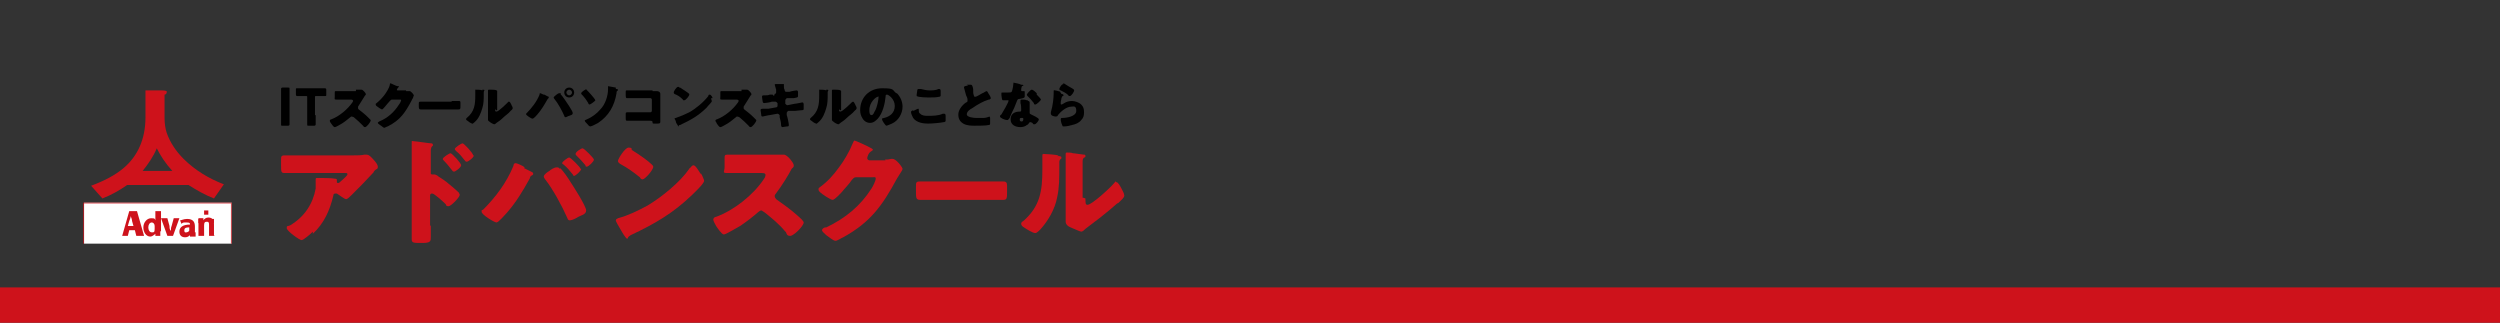 <?xml version="1.0" encoding="UTF-8"?>
<svg id="_レイヤー_1" xmlns="http://www.w3.org/2000/svg" version="1.1" viewBox="0 0 354 45.7">
  <rect x="0" y="0" width="354" height="45.7" fill="#333333" stroke="none"/>
  <!-- Generator: Adobe Illustrator 29.1.0, SVG Export Plug-In . SVG Version: 2.1.0 Build 142)  -->
  <defs>
    <style>
      .st0 {
        fill: #ce121b;
      }

      .st1 {
        fill: #fff;
      }
    </style>
  </defs>
  <path class="st0" d="M30.3,28.1l1.4-2c-2.1-.8-4.1-2-5.7-3.6-1.1-1.1-1.9-2.3-2.4-3.7-.2-.6-.3-1.4-.3-2.1v-3.3c.2,0,.3-.2.3-.3.1-.2-.1-.3-.7-.3h-2.3v3.8c0,3.1-1.1,5.5-3.1,7.2-1.2,1-2.7,1.8-4.6,2.5l1.6,1.8c1.3-.5,2.5-1.2,3.5-1.9h8.7c1.1.7,2.3,1.4,3.6,1.9h0ZM22.2,21c.5,1,1.2,2.1,2.2,3.2h-4.2c.8-1,1.5-2,2-3.2h0Z"/>
  <g>
    <rect class="st1" x="11.9" y="28.7" width="20.9" height="5.8"/>
    <path class="st0" d="M32.7,28.8v5.7H11.9v-5.7h20.8M32.8,28.7H11.8v5.8h21v-5.8h0Z"/>
  </g>
  <g>
    <path class="st0" d="M20.1,33.4h-.8l-.2-.8h-.8l-.2.8h-.8l1-3.5h1.1l1,3.5h0ZM18.9,32l-.2-.7c0-.2-.1-.5-.2-.7h0c0,.2-.1.5-.2.7l-.2.7s.7,0,.7,0Z"/>
    <path class="st0" d="M22.7,32.7v.7h-.7v-.3h0c-.2.2-.5.4-.7.4-.6,0-1-.6-1-1.3s.5-1.3,1.1-1.3.5.1.6.3h0v-1.3h.8v2.9s0,0,0,0ZM21.9,32c0-.3-.2-.5-.4-.5-.3,0-.5.3-.5.7s.2.7.5.7.4,0,.4-.5v-.5h0Z"/>
    <path class="st0" d="M25.4,30.9l-.9,2.5h-.8l-.9-2.5h.9l.3,1.1c0,.2,0,.5.2.7h0c0-.2,0-.5.1-.7l.3-1.1h.9Z"/>
    <path class="st0" d="M27.7,32.9v.6h-.8v-.2h0c-.2.2-.4.3-.7.3-.5,0-.8-.3-.8-.8,0-.7.6-1,1.5-1,0-.2,0-.3-.5-.3s-.5,0-.7.2l-.2-.5c.2,0,.5-.2,1-.2.9,0,1.1.5,1.1,1.1v.8h.1ZM26.8,32.2c-.3,0-.7,0-.7.4s.2.3.3.3.4-.1.4-.3v-.3h0Z"/>
    <path class="st0" d="M30.4,33.4h-.8v-1.5c0-.3,0-.5-.3-.5s-.4.1-.4.5v1.5h-.8v-2.5h.7v.3h0c.1-.2.4-.4.7-.4.6,0,.8.4.8,1v1.5h0,0Z"/>
  </g>
  <rect class="st0" x="29.7" y="31" width=".6" height=".6"/>
  <rect class="st0" x="28.9" y="29.8" width=".6" height=".6"/>
  <rect class="st0" x="28.1" y="31" width=".6" height=".6"/>
  <g>
    <path class="st0" d="M44.3,32.8c-.3.3-1.3,1.2-1.6,1.2s-2.1-1.3-2.1-1.7.1-.2.5-.4c2-1.2,3.2-3,3.6-5.2,0-.4,0-.8,0-1.2s0,0,0-.1,0-.2.2-.2c.5,0,2.1,0,2.5.1.3,0,.3.1.3.2s0,.1,0,.2h0c0,.2,0,.2.2.2s.1,0,.1,0c.1-.1,1.2-1,1.2-1.2s-.1-.2-.3-.2h-8.6c-.5,0-.5-.2-.5-1.1v-.8c0-.4,0-.6.5-.6h9.8c.5,0,1.1,0,1.5-.1h.3c.3,0,.5.2.7.4s.9.9.9,1.3-.2.3-.4.5c0,0-.2.2-.2.3-1,1.1-1.9,2-2.9,3l-.2.2c-.3.3-.6.6-.8.6s-1-.6-1.3-.8h-.2c-.2,0-.3.1-.3.3-.5,2.1-1.3,3.9-2.9,5.4h0Z"/>
    <path class="st0" d="M61,32v1.6c0,.5,0,.8-1.1.8h-.7c-.7,0-.9-.1-.9-.5v-13.6c0-.5,0-.3.3-.3s2.2.3,2.5.3c.1,0,.2.1.2.2s0,.2-.1.2c-.1.1-.2.3-.2.6v3.2c0,.1,0,.2.2.2s.2,0,.3,0c.1,0,.4.1.6.3.5.3,1.2.8,1.4,1,.4.3,1.2,1,1.5,1.3,0,.1.1.2.1.3,0,.3-1.2,1.6-1.6,1.6s-.3-.2-.4-.3c-.3-.3-1.6-1.5-1.9-1.5s-.3.2-.3.4v4.1ZM65.3,23.4c0,.3-.8.9-1,.9s-.2-.1-.3-.2c-.4-.5-.7-.9-1.1-1.3-.1-.1-.2-.2-.2-.3,0-.2.9-.8,1.1-.8s1.5,1.4,1.5,1.7h0ZM67.1,22c0,.3-.8.9-1,.9s-.2-.1-.3-.2c-.4-.5-.7-.9-1.2-1.3-.1-.1-.2-.2-.2-.3,0-.2.9-.8,1.1-.8s1.5,1.4,1.5,1.7h0Z"/>
    <path class="st0" d="M74.2,23.8c.2.1,1,.5,1.2.6,0,0,.1.1.1.2s0,.1-.1.2c-.3.1-.3.2-.4.5-1,1.8-1.9,3.3-3.2,4.8-.3.3-1.2,1.4-1.5,1.4s-2.1-1.1-2.1-1.5,0-.2.2-.3c1.8-1.8,3.3-3.8,4.3-6.2,0-.2.1-.4.3-.4s1.1.4,1.3.6h0ZM79.3,23.8c.4.3,1.2,1.5,1.5,2,.4.6,2.2,3.4,2.2,4s-.8.7-1.1.9-.9.5-1.2.5-.3-.2-.4-.4c-.7-1.6-2-4-3.1-5.4-.1-.1-.2-.3-.2-.4,0-.3.6-.7.8-.8.2-.2.7-.5,1-.5s.3,0,.4.2h0ZM82.3,23.9c0,.3-.8,1-1,1s-.1-.1-.2-.2c-.4-.5-.8-1-1.3-1.4,0,0-.2-.1-.2-.2,0-.2.8-.8,1-.8s1.6,1.4,1.6,1.6h0ZM84.1,22.6c0,.3-.8,1-1,1s-.2-.1-.2-.2c-.4-.5-.8-.9-1.3-1.4,0,0-.1-.1-.1-.2,0-.3.8-.8,1-.8s1.6,1.4,1.6,1.6h0Z"/>
    <path class="st0" d="M99.3,24.6s0,.1.1.2c.1.3.3.6.3.8,0,.4-1.3,1.6-1.7,2-2.7,2.6-5.3,4.1-8.7,5.7-.3.2-.3.2-.4.4,0,0,0,.1-.1.1-.1,0-.2-.2-.3-.3-.3-.4-.5-.8-.8-1.3-.1-.2-.5-.8-.5-1s.2-.2.3-.3c1.5-.4,2.9-1.1,4.2-1.8,2-1.2,4.6-3.3,5.9-5.2,0,0,0-.1.1-.1.2-.2.3-.4.5-.4.3,0,.8.9,1,1.2h0ZM89.4,21.2c1.3.8,2.4,1.6,2.9,2.1.1.1.2.2.2.3,0,.5-1.2,1.8-1.5,1.8s-.3-.2-.4-.3c-1-.8-1.7-1.3-2.8-1.9-.1-.1-.3-.2-.3-.4,0-.3,1-1.9,1.5-1.9s.3.1.5.2h0Z"/>
    <path class="st0" d="M109.4,21.9h1.6c.5,0,1.4,1.2,1.4,1.5s-.1.3-.3.5c-.3.6-1.3,2.3-2.3,3.6-.1.1-.1.2-.1.3s.1.3.2.4c1,.7,2.1,1.5,3,2.3.2.2.7.6.8.8,0,0,.1.1.1.2,0,.5-1.4,1.9-1.9,1.9s-.5-.3-.6-.5c0,0,0-.1-.1-.1-.8-1-1.9-1.9-2.9-2.7-.2-.1-.4-.3-.5-.3s-.3.1-.4.2c-.8.7-1.7,1.4-2.6,2-.4.2-2,1.2-2.3,1.2s-.9-.9-1.1-1.2c-.1-.2-.4-.7-.4-.9s.2-.4.4-.4c2.5-.9,5.3-3.1,6.8-5.4.1-.1.2-.4.2-.5,0-.3-.3-.3-.6-.3h-4.8c-.8,0-.4-.2-.4-.8v-1.1c0-.6,0-.7.4-.7h6.3Z"/>
    <path class="st0" d="M125.3,22.6c.3,0,.5,0,.9-.1h.2c.5,0,1.4,1.2,1.4,1.4s-.2.4-.3.6c-.2.3-.3.5-.5.8-2.1,3.9-3.8,6.2-7.6,8.3-.3.1-.8.5-1.1.5s-1-.6-1.3-.8c-.2-.2-.6-.5-.6-.7s.2-.3.4-.4c0,0,.1,0,.2,0,2.7-1.3,4.8-3,6.4-5.5.2-.3.6-1.1.6-1.4s-.2-.2-.4-.2h-2.4c-.3,0-.4.2-.6.4-.3.5-1.1,1.3-1.4,1.7-.2.2-1,1.1-1.3,1.1s-1.5-.8-1.8-1.1c-.1-.1-.2-.2-.2-.4s.1-.2.2-.3c1.1-.8,1.9-1.7,2.7-2.8.7-.9,1.5-2.3,1.9-3.3.1-.2.2-.5.3-.5s1.9.8,2.2,1c.2.1.4.2.4.3s-.1.1-.2.2c-.4.2-.6.8-.6,1,0,.2.2.3.3.3h2.3Z"/>
    <path class="st0" d="M139.9,25.7c1,0,2,0,2.2,0,.4,0,.5.2.5.6v.8c0,.9,0,1.2-.5,1.2h-11.8c-.6,0-.6-.3-.6-1.2v-.7c0-.5,0-.7.5-.7s1.2,0,2.2,0h7.6Z"/>
    <path class="st0" d="M149.7,22.1c.3,0,.6,0,.6.2s0,.1-.1.2c-.2.2-.2.3-.2.6v.6c0,1.4,0,2.9-.3,4.2-.3,1.7-1.3,3.4-2.4,4.6-.2.2-.5.5-.7.5-.4,0-1.3-.6-1.6-.8-.2-.1-.4-.3-.4-.5s.1-.3.3-.4c2.4-2.1,2.7-4.3,2.7-7.3s0-1.9,0-2c0-.2.1-.2.2-.2.4,0,1.6.1,2.1.2h0ZM153.7,28.1c0,.7,0,.9.3.9.6,0,3.2-2.4,3.7-3s.2-.2.4-.2.5.5.7.9c.1.2.4.7.4,1s-.5.7-.8,1c0,0-.1.1-.2.1-.8.7-1.5,1.3-2.4,2-.7.5-1.4,1.1-2.1,1.6-.2.2-.4.4-.6.4s-1.2-.5-1.5-.6-.7-.4-.7-.8v-9.6h0c0-.2.1-.2.2-.2s.7,0,.8.1c.3,0,1.4.2,1.6.2.1,0,.2,0,.2.2s-.1.2-.2.2c-.2.2-.2.4-.2.6v5.1h.1Z"/>
  </g>
  <g>
    <path d="M40,17.8c-.2,0-.2,0-.2-.2v-5q0-.2.2-.2h.8c.2,0,.2,0,.2.2v5q0,.2-.2.2h-.8Z"/>
    <path d="M44.7,16.3v1.3q0,.2-.2.2h-.8c-.2,0-.2,0-.2-.2v-3.8c0-.2,0-.2-.2-.2h-1.2q-.2,0-.2-.2v-.7c0-.2,0-.2.2-.2h3.9q.2,0,.2.2v.7c0,.2,0,.2-.2.2h-1.2c-.2,0-.2,0-.2.2v2.5h.1Z"/>
    <path d="M50.5,12.7h.7c.2,0,.6.5.6.6s0,.2-.1.2c-.2.3-.6,1-1,1.6,0,0,0,.1,0,.2s0,.1.1.2c.4.3.9.7,1.3,1.1,0,0,.3.3.4.4h0c0,.3-.6,1-.8,1s-.2-.1-.3-.2h0c-.4-.4-.8-.8-1.3-1.2,0,0-.2-.1-.3-.1s-.1,0-.2.1c-.4.3-.7.6-1.2.9-.2.1-.8.5-1,.5s-.4-.4-.5-.5-.2-.3-.2-.4.1-.2.2-.2c1.1-.4,2.3-1.4,3-2.4,0,0,.1-.2.1-.2,0-.1-.1-.2-.3-.2h-2.1c-.3,0-.2-.1-.2-.4v-.5c0-.3,0-.3.2-.3h2.8v-.2Z"/>
    <path d="M57.5,12.9h.5c.2,0,.6.5.6.6s-.1.2-.1.3c0,.1-.2.3-.2.4-.9,1.7-1.6,2.8-3.4,3.7-.1,0-.4.2-.5.2s-.4-.3-.6-.4c-.1-.1-.3-.2-.3-.3s.1-.1.2-.2h0c1.2-.5,2.1-1.3,2.8-2.4.1-.1.3-.5.3-.6s-.1-.1-.2-.1h-1.1c-.1,0-.2.1-.3.2-.2.2-.5.6-.6.7-.1.1-.4.5-.5.5s-.7-.4-.8-.5c0,0-.1-.1-.1-.2s0-.1,0-.1c.5-.4.8-.7,1.2-1.2.3-.4.7-1,.8-1.5,0-.1,0-.2.1-.2s.8.4,1,.4c.1,0,.2,0,.2.1s0,0,0,0c-.2.1-.3.4-.3.4,0,.1,0,.1.2.1h1.1Z"/>
    <path d="M64,14.3h1c.2,0,.2.1.2.3v.4c0,.4,0,.5-.3.5h-5.3c-.3,0-.3-.2-.3-.5v-.3c0-.2,0-.3.2-.3h4.4Z"/>
    <path d="M68.3,12.7c.2,0,.3,0,.3.1s0,0,0,0c0,0-.1.1-.1.3v.3c0,.6,0,1.3-.2,1.9-.2.7-.5,1.5-1.1,2s-.2.2-.3.2c-.2,0-.6-.3-.7-.4,0,0-.2-.1-.2-.2s0-.1.1-.2c1.1-.9,1.2-1.9,1.2-3.2s0-.8,0-.8q0,0,.1,0c.2,0,.7,0,.9.1ZM70.1,15.4c0,.3,0,.4.2.4.3,0,1.4-1.1,1.6-1.3s.1-.1.2-.1c.1,0,.2.2.3.4,0,.1.2.3.2.5s-.2.3-.3.4h0c-.3.4-.7.6-1.1,1-.3.3-.6.5-.9.7,0,0-.2.2-.3.2s-.5-.2-.6-.3-.3-.2-.3-.3v-4.2h0c0,0,0-.1.1-.1h.4c.1,0,.6,0,.7.1,0,0,.1,0,.1.1s0,0,0,.1,0,.2,0,.3v2.3h-.2Z"/>
    <path d="M77.1,13.4c0,0,.5.3.6.3,0,0,0,0,0,.1s0,0,0,.1c-.1,0-.1.1-.2.2-.4.7-.8,1.4-1.4,2.1-.1.1-.5.6-.7.6s-.9-.5-.9-.6,0-.1,0-.1c.8-.8,1.5-1.7,1.9-2.7,0-.1,0-.2.1-.2.1,0,.4.2.5.2h0ZM79.4,13.4c.1,0,.4.5.5.6.2.3,1.2,1.7,1.2,2s-.3.3-.5.4c-.1,0-.4.2-.5.2s-.2-.1-.2-.2c-.3-.7-.9-1.8-1.4-2.4,0,0-.1-.1-.1-.2,0-.1.3-.3.4-.4s.3-.2.4-.2h.2ZM81.3,13.1c0,.4-.3.7-.7.7s-.7-.3-.7-.7.3-.7.7-.7.7.3.7.7ZM80.2,13.1c0,.2.2.4.4.4s.4-.2.4-.4-.2-.4-.4-.4-.4.2-.4.4Z"/>
    <path d="M83,12.7c.1,0,.6.6.7.7.1.1.6.7.6.8s-.7.6-.8.6-.2-.1-.2-.2c-.3-.5-.6-.9-1-1.3,0,0,0,0,0-.1,0-.2.7-.6.8-.6h0ZM87.2,12.6c0,0,.3,0,.3.1s0,.1,0,.1c-.2.1-.2.2-.2.4-.3,1.8-1.1,3.2-2.6,4.2-.2.1-.9.5-1.1.5s-.3-.2-.4-.3c-.1-.1-.4-.4-.4-.5s.1-.1.3-.2c.7-.3,1.4-.8,1.9-1.4.7-.7,1.1-1.9,1.1-2.9s0-.2,0-.3,0-.1,0-.1c.1,0,1,.2,1.1.2h0Z"/>
    <path d="M92.4,12.9h.6c.2,0,.5.1.5.4v3.9c0,.2,0,.3-.4.3h-.4c-.3,0-.3,0-.3-.2s-.2-.2-.4-.2h-3.2c-.2,0-.2-.1-.2-.4v-.5c0-.2,0-.3.2-.3h3.3c.1,0,.2-.1.2-.2v-1.6c0-.1-.1-.2-.2-.2h-3.3c-.1,0-.2,0-.2-.4v-.4c0-.3,0-.3.2-.3h3.6Z"/>
    <path d="M100.7,13.9h0c0,.2.1.4.1.4,0,.2-.6.7-.7.9-1.2,1.2-2.3,1.8-3.8,2.5-.2,0-.2.1-.2.2h0c0,0-.1,0-.1-.1-.1-.2-.3-.4-.3-.6,0-.1-.2-.4-.2-.4s.1-.1.2-.1c.6-.2,1.3-.5,1.9-.8.9-.5,2-1.4,2.7-2.3h0c0-.2.1-.2.2-.2.2,0,.4.4.4.5h0ZM96.3,12.4c.6.4,1.1.7,1.3.9,0,0,0,0,0,.1,0,.2-.5.8-.7.8s-.2,0-.2-.1c-.4-.4-.7-.6-1.2-.8,0,0-.1-.1-.1-.2,0-.2.4-.8.6-.8s.1,0,.2.1h0Z"/>
    <path d="M105.1,12.7h.7c.2,0,.6.5.6.6s0,.2-.1.2c-.2.3-.6,1-1,1.6,0,0,0,.1,0,.2s0,.1.1.2c.4.3.9.7,1.3,1.1,0,0,.3.3.4.4h0c0,.3-.6,1-.8,1s-.2-.1-.3-.2h0c-.4-.4-.8-.8-1.3-1.2,0,0-.2-.1-.3-.1s-.1,0-.2.1c-.4.3-.7.6-1.2.9-.2.1-.8.5-1,.5s-.4-.4-.5-.5c0-.1-.2-.3-.2-.4s.1-.2.2-.2c1.1-.4,2.3-1.4,3-2.4,0,0,.1-.2.1-.2,0-.1-.1-.2-.3-.2h-2.1c-.3,0-.2-.1-.2-.4v-.5c0-.3,0-.3.2-.3h2.8v-.2Z"/>
    <path d="M109.7,13.3c.1,0,.2-.1.2-.2v-.4c0-.1-.2-.6-.2-.7,0-.1.1-.1.3-.1h.9c.3,0,.1,0,.1,0h0c0,.1,0,.2,0,.3s0,.4.1.5h0c0,.2.1.3.2.3h.5c.2-.1,1-.2,1-.2.2,0,.2.2.2.3,0,.1,0,.4,0,.5,0,.2-.1.2-.6.3-.2,0-.3,0-.6,0h-.4c-.1.1-.2.2-.2.3h0v.5c.1.1.2.2.3.2h0l1-.2c.2,0,1.1-.2,1.1-.2.2,0,.2.2.2.4v.2c0,.1,0,.3,0,.3,0,.1,0,.2-.2.2s-.9.1-1,.1h-1c-.1.1-.2.2-.2.3h0v.3c.1.2.3,1.2.3,1.4s-.1.2-.2.2c-.2,0-.6.1-.7.1s-.2-.1-.2-.3c0-.4-.1-.7-.2-1.1v-.3c-.1-.1-.2-.2-.3-.2h0l-1.1.2c-.2,0-.9.2-1,.2-.2,0-.2-.1-.2-.2,0-.1-.1-.6-.1-.7,0-.2.1-.2.5-.2.2,0,.4,0,.6,0l1.1-.2c.1,0,.2-.1.2-.2s0,0,0,0v-.4c-.1-.1-.2-.2-.3-.2h-.5c-.2.1-1,.2-1.1.2s-.2-.1-.2-.2c0-.1-.1-.5-.1-.7s.1-.2.5-.2c.2,0,.4,0,.6-.1h.4l.2.2Z"/>
    <path d="M117,12.7c.2,0,.3,0,.3.1s0,0,0,0c0,0-.1.1-.1.3v.3c0,.6,0,1.3-.2,1.9-.2.7-.5,1.5-1.1,2s-.2.2-.3.2c-.2,0-.6-.3-.7-.4,0,0-.2-.1-.2-.2s0-.1.1-.2c1.1-.9,1.2-1.9,1.2-3.2s0-.8,0-.8q0,0,.1,0c.2,0,.7,0,.9.1h0ZM118.8,15.4c0,.3,0,.4.2.4.3,0,1.4-1.1,1.6-1.3,0,0,.1-.1.2-.1.1,0,.2.2.3.4,0,.1.2.3.2.5s-.2.3-.3.4h0c-.3.4-.7.6-1.1,1-.3.3-.6.5-.9.7,0,0-.2.2-.3.2s-.5-.2-.6-.3-.3-.2-.3-.3v-4.2h0c0,0,0-.1.1-.1h.4c.1,0,.6,0,.7.1,0,0,.1,0,.1.1s0,0,0,.1,0,.2,0,.3v2.3h-.2Z"/>
    <path d="M127,13.2c.5.5.8,1.2.8,1.9,0,1-.6,2-1.5,2.4-.2.1-.7.3-.8.3s-.6-.7-.6-.9,0-.1.3-.2c.8-.2,1.5-.7,1.5-1.7s-.9-1.6-1.1-1.6-.2.1-.2.3c-.1,1-.4,2.3-1.1,3.1-.3.3-.6.6-1.1.6s-.9-.3-1.1-.7c-.2-.3-.3-.7-.3-1.1,0-1.8,1.3-3.1,3.1-3.1s1.4.2,2,.7h0ZM123.1,15.6c0,.2,0,.7.3.7s.4-.5.5-.6c.3-.5.5-1.6.5-1.9s0-.1-.1-.1c-.2,0-1.2.7-1.2,1.9Z"/>
    <path d="M129.3,15.7c.1,0,.6-.3.7-.3s.1,0,.1.2c0,.2,0,.4.2.5.3.3.7.3,1.1.3.6,0,1.5,0,2.1-.3h.2c.2,0,.2.2.2.4v.6c0,.1-.1.2-.3.2-.5.1-1.6.2-2.2.2s-1.6-.1-2.1-.8c-.1-.2-.3-.6-.3-.8s.1-.2.3-.3h0ZM129.9,12.8c0-.1,0-.2.2-.2h.3c.4.1.8.2,1.2.2s.9,0,1.3-.2h.1c.2,0,.2.2.2.4v.5q0,.2-.2.2c-.4.1-.9.1-1.3.1s-1.6,0-1.9-.2c0,0,0-.1,0-.2s.1-.6.1-.7h0Z"/>
    <path d="M136.9,12c.3,0,.5,0,.6,0q.2,0,.3.6c0,.5,0,.7.1.9,0,.1,0,.2.2.2s.8-.4,1-.5c.1,0,.5-.3.6-.3s.2.2.3.4c.1.1.3.5.3.6s-.1.1-.2.2h-.1c-.7.2-1.6.7-2.3,1.2-.4.2-.8.5-.8.9s1,.5,1.3.5.7,0,1.1,0c.2,0,.6-.1.8-.2h0c0,0,.1.1.1.2v.7c0,.2,0,.3-.2.3-.3.1-1.6.1-2,.1s-1.1,0-1.6-.3c-.5-.3-.7-.7-.7-1.3s.5-1.3,1.1-1.7c.1,0,.2-.1.2-.2v-.2c0-.2-.1-.4-.2-.6-.1-.4-.2-.7-.3-1.1h0c0-.2.1-.2.6-.3h0Z"/>
    <path d="M144.7,12c.1,0,.2,0,.2.1s0,0-.2.1c0,0-.1.3-.1.4h0v.2s0,.1.1.1h.3c0,0,.1,0,.1.1s0,.6,0,.7-.1.2-.7.3c-.3,0-.3.1-.4.3-.1.3-.3.7-.4,1-.2.4-.4.8-.6,1.3,0,.1-.1.2-.2.3,0,0,0,.1-.2.1-.3,0-1-.3-1-.5s.1-.2.2-.3c.2-.3,1-1.7,1-1.9s0-.1-.1-.1h-.6c-.2,0-.2,0-.3-.7v-.3c0-.1,0-.1.2-.1h.5c.7,0,.7,0,.8-.2.1-.3.2-.9.2-1.1s0-.1,0-.1c.1,0,1,.2,1.1.3h0ZM145.6,14.3c.1,0,.2.1.2.2v1.4c0,.2,0,.2.2.3.2.1,1.1.5,1.1.7s-.4.7-.6.7-.2,0-.3-.2c0,0-.1,0-.2-.1h-.1c-.1,0-.2.1-.2.1,0,.1-.2.3-.3.3-.2.2-.6.3-.9.3-.7,0-1.4-.3-1.4-1.1s.6-1.1,1.3-1.1h0c.1,0,.2,0,.2-.2s0-.8-.1-1v-.3c0-.1,0-.2.2-.2s.5,0,.7.1h.1ZM144.4,17c0,.2.2.2.3.2s.2-.1.2-.3,0-.2-.2-.2-.3,0-.3.2ZM146.8,13.4c.2.2.6.6.6.7s-.6.7-.8.7-.2-.1-.2-.2c-.3-.4-.6-.7-.9-1,0,0-.1-.1-.1-.2,0-.1.5-.7.7-.7s.6.4.7.5h0Z"/>
    <path d="M150.3,13.3c.2,0,.3.1.3.2s0,0-.1.1c-.1,0-.1.1-.2.3,0,.2-.1.4-.1.6v.2c0,0,0,.1.1.1s.4-.2.4-.2c.3-.2.7-.3,1.1-.3s1,.2,1.3.5c.3.3.4.6.4,1.1s-.1.8-.4,1.1c-.3.4-.8.6-1.3.7-.3.1-.8.2-1.1.2s-.2,0-.3-.2c-.1-.2-.2-.6-.2-.8s.1-.2.2-.2c.6,0,2-.2,2-1s-.4-.6-.7-.6c-.7,0-1.5.7-1.9,1.2,0,.1-.1.2-.3.2s-.7-.1-.7-.4,0-.1,0-.2c.3-1,.4-2.1.4-2.7s0-.4.2-.4.7.2.8.2h-.1ZM150.5,11.8s.2,0,.3.1c.3.2.8.5,1,.6.2.1.3.2.3.3,0,.2-.4.8-.6.8s-.2,0-.2-.1c-.3-.3-.7-.5-1.1-.7-.1,0-.2-.1-.2-.2s.3-.7.6-.7h0Z"/>
  </g>
  <rect class="st0" y="40.7" width="354" height="5"/>
</svg>